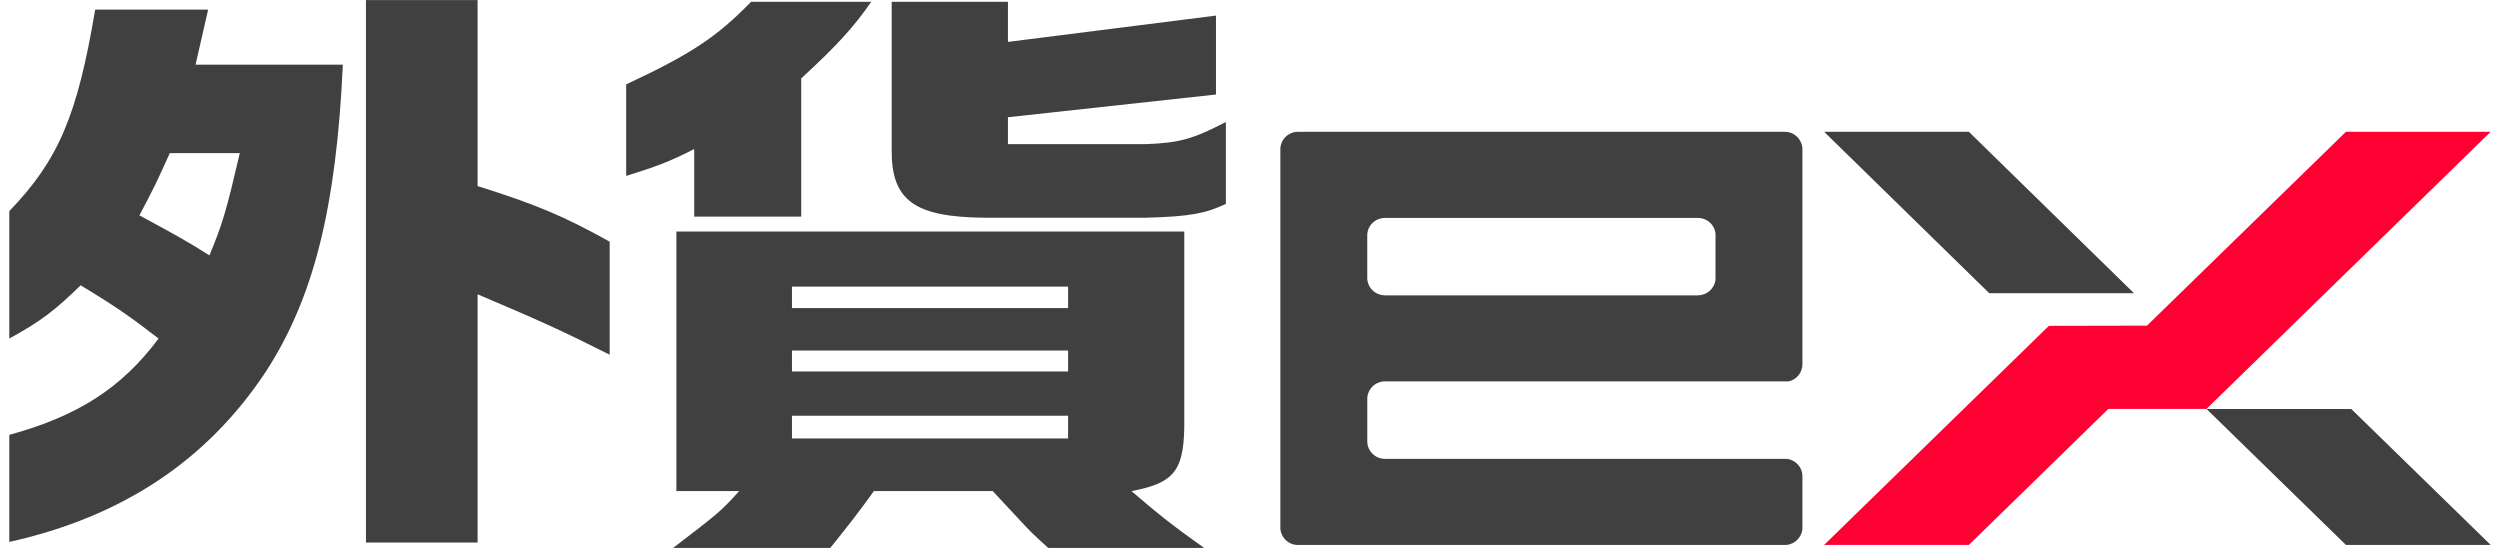 <svg width="146" height="32" viewBox="0 0 146 32" fill="none" xmlns="http://www.w3.org/2000/svg">
<g clip-path="url(#clip0_4630_40336)">
<path d="M145.457 7.696H137.004L125.383 19.018L119.663 19.029H119.655L106.528 31.825H114.981L123.124 23.882H128.859L145.457 7.693V7.696Z" fill="#FF0033"/>
<path d="M114.981 7.696H106.528L116.17 17.122H124.623L114.981 7.696Z" fill="#404040"/>
<path d="M145.457 31.825L137.317 23.887H128.864L137.004 31.825H145.457Z" fill="#404040"/>
<path d="M105.212 8.414C105.084 8.013 104.719 7.717 104.274 7.696H75.754C75.311 7.717 74.944 8.013 74.818 8.414C74.795 8.491 74.778 8.571 74.773 8.656V30.87C74.783 31.025 74.828 31.168 74.899 31.297C75.062 31.59 75.361 31.794 75.713 31.825H104.317C104.837 31.78 105.245 31.358 105.261 30.835V27.784C105.247 27.273 104.856 26.857 104.352 26.796H80.849C80.307 26.78 79.874 26.353 79.85 25.818V23.248C79.874 22.73 80.283 22.314 80.799 22.275H104.449H104.454C104.908 22.174 105.249 21.779 105.261 21.301V8.691C105.259 8.595 105.24 8.503 105.214 8.414H105.212ZM79.848 16.263V13.703C79.871 13.172 80.297 12.752 80.83 12.727H99.209C99.716 12.75 100.121 13.133 100.185 13.623V16.345C100.121 16.852 99.69 17.246 99.159 17.246V17.251H80.88V17.246C80.321 17.246 79.871 16.81 79.848 16.265V16.263Z" fill="#404040"/>
<path d="M12.155 0.56L11.421 3.775H20.023C19.637 12.124 18.325 17.396 15.51 21.728C12.076 26.9 7.14 30.18 0.543 31.649V25.395C4.516 24.311 7.099 22.671 9.261 19.771C7.717 18.584 6.91 17.99 4.71 16.662C3.207 18.128 2.395 18.757 0.543 19.771V12.33C3.399 9.364 4.516 6.778 5.558 0.56H12.155ZM9.915 8.944C9.143 10.657 9.029 10.901 8.141 12.576C10.263 13.729 10.919 14.078 12.23 14.916C13.002 13.065 13.232 12.262 14.004 8.942H9.915V8.944ZM21.372 0.002H27.891V10.866C31.324 11.948 32.906 12.612 35.605 14.114V20.714C32.828 19.316 31.438 18.689 27.891 17.187V31.684H21.372V0.002Z" fill="#404040"/>
<path d="M36.569 4.927C40.388 3.146 41.892 2.132 43.86 0.107H50.88C49.838 1.609 48.875 2.658 46.791 4.58V12.649H40.542V8.702C39.039 9.472 38.345 9.716 36.569 10.274V4.929V4.927ZM39.5 28.68V13.522H69.162V24.384C69.2 27.458 68.66 28.19 66.077 28.68C67.621 30.009 68.546 30.741 70.32 31.998H61.216C60.328 31.194 60.212 31.09 59.442 30.253L57.976 28.68H51.034C50.108 29.973 49.606 30.602 48.489 31.998H39.309C42.008 29.938 42.124 29.833 43.166 28.68H39.5ZM62.376 17.99V16.739H46.251V17.99H62.376ZM62.376 21.693V20.47H46.251V21.693H62.376ZM62.376 25.607V24.278H46.251V25.607H62.376ZM58.864 0.107V2.447L71.013 0.91V5.52L58.864 6.846V8.418H66.886C68.854 8.348 69.626 8.139 71.591 7.125V11.91C70.395 12.469 69.508 12.644 66.924 12.715H57.512C53.385 12.68 52.036 11.701 52.074 8.698V0.107H58.862H58.864Z" fill="#404040"/>
</g>
<defs>
<clipPath id="clip0_4630_40336">
<rect width="144.914" height="32" fill="white" transform="translate(0.543)"/>
</clipPath>
</defs>
</svg>
